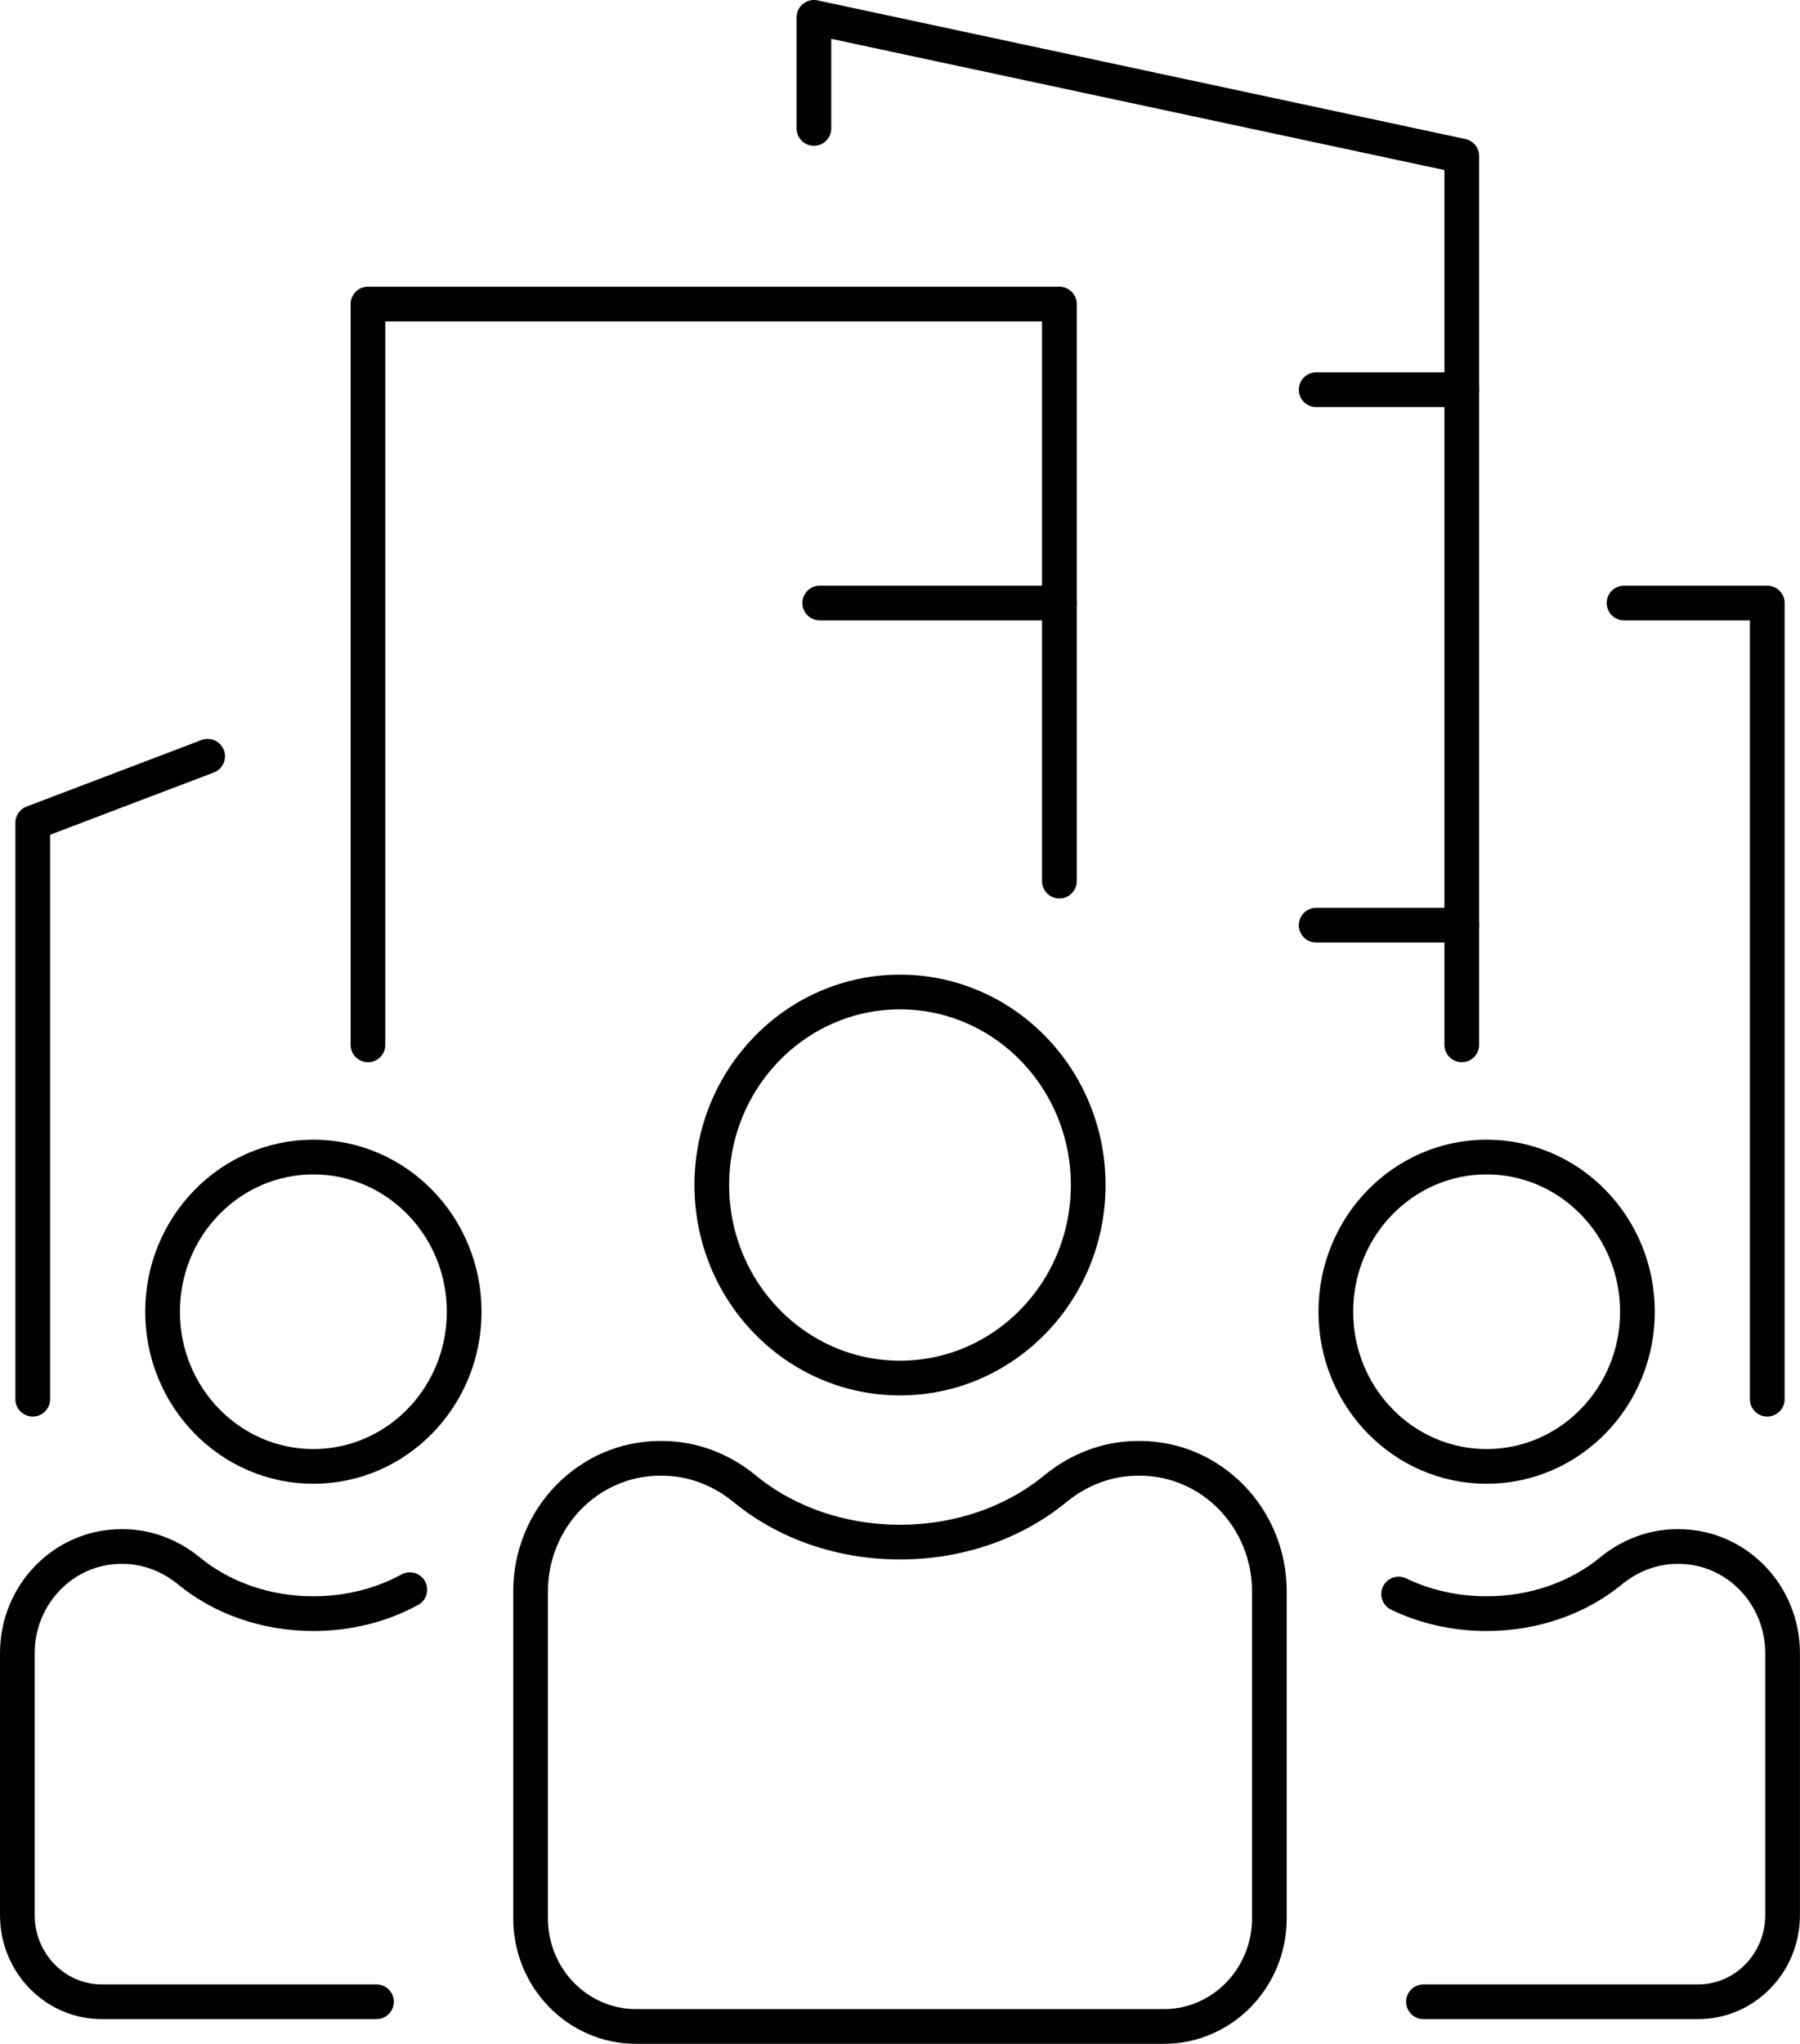 <?xml version="1.0" encoding="UTF-8"?>
<svg id="Layer_1" data-name="Layer 1" xmlns="http://www.w3.org/2000/svg" viewBox="0 0 362.96 412">
  <defs>
    <style>
      .cls-1 {
        fill: none;
        stroke: #010101;
        stroke-linecap: round;
        stroke-linejoin: round;
        stroke-width: 7px;
      }
    </style>
  </defs>
  <g>
    <g>
      <polyline class="cls-1" points="74.2 210.62 74.2 61.29 213.62 61.29 213.62 177.62"/>
      <polyline class="cls-1" points="164.12 25.89 164.12 3.5 294.76 31.45 294.76 210.62"/>
      <polyline class="cls-1" points="41.87 152.45 6.6 165.86 6.6 282.05"/>
      <polyline class="cls-1" points="327.48 121.56 356.36 121.56 356.36 282.05"/>
    </g>
    <line class="cls-1" x1="213.62" y1="121.56" x2="165.3" y2="121.56"/>
    <line class="cls-1" x1="294.76" y1="78.56" x2="265.4" y2="78.56"/>
    <line class="cls-1" x1="294.76" y1="186.5" x2="265.4" y2="186.5"/>
  </g>
  <g>
    <g>
      <path class="cls-1" d="M282.03,321.33c5.23,2.52,11.29,3.95,17.74,3.95,9.75,0,18.61-3.29,25.07-8.61,3.81-3.12,8.48-4.92,13.36-4.92h.28c11.58,0,20.97,9.63,20.97,21.5v52.81c0,9.64-7.63,17.46-17.04,17.46h-55.38"/>
      <ellipse class="cls-1" cx="299.77" cy="264.42" rx="30.41" ry="31.18"/>
    </g>
    <g>
      <path class="cls-1" d="M255.96,320.8v65.9c0,12.04-9.52,21.8-21.26,21.8h-106.45c-11.74,0-21.26-9.76-21.26-21.8v-65.9c0-14.82,11.71-26.83,26.16-26.83h.36c6.08,0,11.92,2.24,16.67,6.15,8.08,6.65,19.12,10.74,31.3,10.74s23.21-4.09,31.3-10.74c4.75-3.9,10.58-6.15,16.67-6.15h.35c14.45,0,26.16,12.01,26.16,26.83Z"/>
      <ellipse class="cls-1" cx="181.48" cy="238.88" rx="37.95" ry="38.91"/>
    </g>
    <g>
      <path class="cls-1" d="M82.64,320.45c-5.6,3.06-12.28,4.83-19.46,4.83-9.75,0-18.61-3.29-25.07-8.61-3.81-3.12-8.48-4.92-13.36-4.92h-.28c-11.58,0-20.97,9.63-20.97,21.5v52.81c0,9.64,7.62,17.46,17.04,17.46h55.37"/>
      <ellipse class="cls-1" cx="63.19" cy="264.42" rx="30.41" ry="31.18"/>
    </g>
  </g>
</svg>